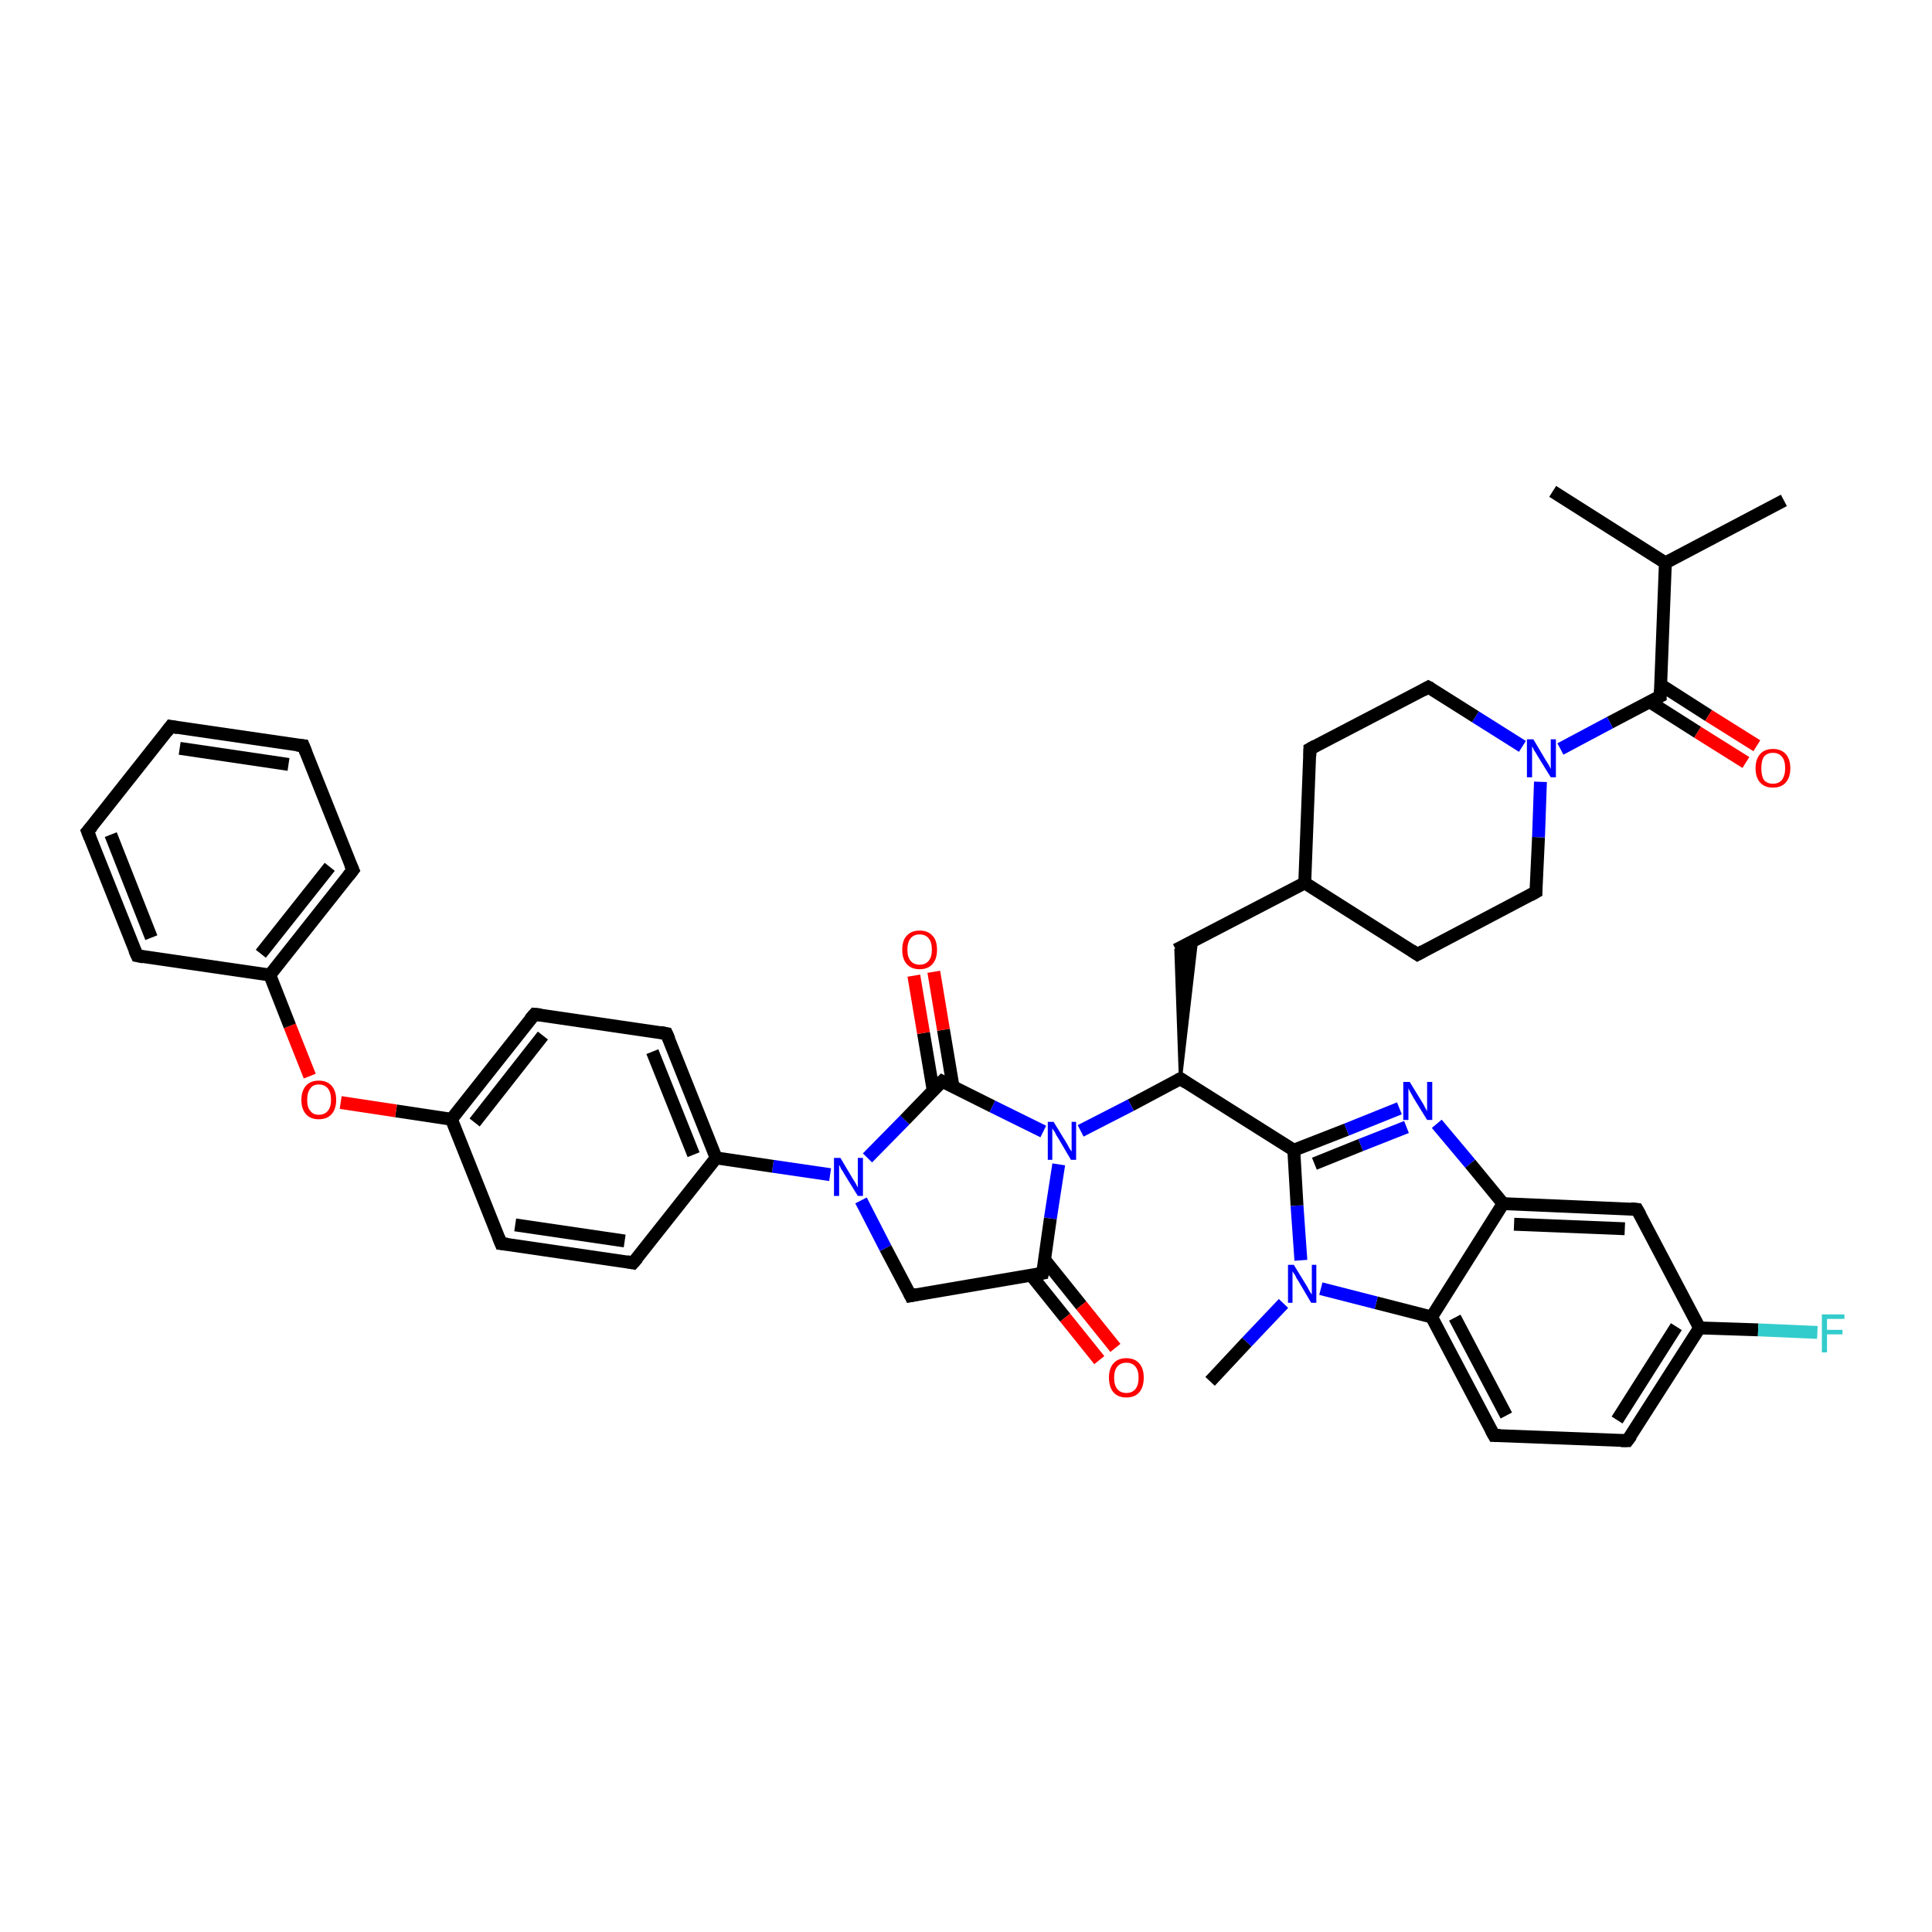 <?xml version='1.0' encoding='iso-8859-1'?>
<svg version='1.1' baseProfile='full'
              xmlns='http://www.w3.org/2000/svg'
                      xmlns:rdkit='http://www.rdkit.org/xml'
                      xmlns:xlink='http://www.w3.org/1999/xlink'
                  xml:space='preserve'
width='300px' height='300px' viewBox='0 0 300 300'>
<!-- END OF HEADER -->
<rect style='opacity:1.0;fill:#FFFFFF;stroke:none' width='300.0' height='300.0' x='0.0' y='0.0'> </rect>
<path class='bond-0 atom-0 atom-1' d='M 277.0,77.7 L 258.6,87.4' style='fill:none;fill-rule:evenodd;stroke:#000000;stroke-width:2.0px;stroke-linecap:butt;stroke-linejoin:miter;stroke-opacity:1' />
<path class='bond-1 atom-1 atom-2' d='M 258.6,87.4 L 241.1,76.3' style='fill:none;fill-rule:evenodd;stroke:#000000;stroke-width:2.0px;stroke-linecap:butt;stroke-linejoin:miter;stroke-opacity:1' />
<path class='bond-2 atom-1 atom-3' d='M 258.6,87.4 L 257.8,108.1' style='fill:none;fill-rule:evenodd;stroke:#000000;stroke-width:2.0px;stroke-linecap:butt;stroke-linejoin:miter;stroke-opacity:1' />
<path class='bond-3 atom-3 atom-4' d='M 256.2,109.0 L 263.6,113.7' style='fill:none;fill-rule:evenodd;stroke:#000000;stroke-width:2.0px;stroke-linecap:butt;stroke-linejoin:miter;stroke-opacity:1' />
<path class='bond-3 atom-3 atom-4' d='M 263.6,113.7 L 271.1,118.4' style='fill:none;fill-rule:evenodd;stroke:#FF0000;stroke-width:2.0px;stroke-linecap:butt;stroke-linejoin:miter;stroke-opacity:1' />
<path class='bond-3 atom-3 atom-4' d='M 257.8,106.3 L 265.3,111.1' style='fill:none;fill-rule:evenodd;stroke:#000000;stroke-width:2.0px;stroke-linecap:butt;stroke-linejoin:miter;stroke-opacity:1' />
<path class='bond-3 atom-3 atom-4' d='M 265.3,111.1 L 272.8,115.8' style='fill:none;fill-rule:evenodd;stroke:#FF0000;stroke-width:2.0px;stroke-linecap:butt;stroke-linejoin:miter;stroke-opacity:1' />
<path class='bond-4 atom-3 atom-5' d='M 257.8,108.1 L 250.0,112.2' style='fill:none;fill-rule:evenodd;stroke:#000000;stroke-width:2.0px;stroke-linecap:butt;stroke-linejoin:miter;stroke-opacity:1' />
<path class='bond-4 atom-3 atom-5' d='M 250.0,112.2 L 242.3,116.3' style='fill:none;fill-rule:evenodd;stroke:#0000FF;stroke-width:2.0px;stroke-linecap:butt;stroke-linejoin:miter;stroke-opacity:1' />
<path class='bond-5 atom-5 atom-6' d='M 236.4,115.9 L 229.1,111.3' style='fill:none;fill-rule:evenodd;stroke:#0000FF;stroke-width:2.0px;stroke-linecap:butt;stroke-linejoin:miter;stroke-opacity:1' />
<path class='bond-5 atom-5 atom-6' d='M 229.1,111.3 L 221.8,106.7' style='fill:none;fill-rule:evenodd;stroke:#000000;stroke-width:2.0px;stroke-linecap:butt;stroke-linejoin:miter;stroke-opacity:1' />
<path class='bond-6 atom-6 atom-7' d='M 221.8,106.7 L 203.4,116.3' style='fill:none;fill-rule:evenodd;stroke:#000000;stroke-width:2.0px;stroke-linecap:butt;stroke-linejoin:miter;stroke-opacity:1' />
<path class='bond-7 atom-7 atom-8' d='M 203.4,116.3 L 202.6,137.1' style='fill:none;fill-rule:evenodd;stroke:#000000;stroke-width:2.0px;stroke-linecap:butt;stroke-linejoin:miter;stroke-opacity:1' />
<path class='bond-8 atom-8 atom-9' d='M 202.6,137.1 L 182.6,147.5' style='fill:none;fill-rule:evenodd;stroke:#000000;stroke-width:2.0px;stroke-linecap:butt;stroke-linejoin:miter;stroke-opacity:1' />
<path class='bond-9 atom-10 atom-9' d='M 183.3,167.5 L 182.6,147.5 L 185.8,145.9 Z' style='fill:#000000;fill-rule:evenodd;fill-opacity:1;stroke:#000000;stroke-width:0.5px;stroke-linecap:butt;stroke-linejoin:miter;stroke-opacity:1;' />
<path class='bond-10 atom-10 atom-11' d='M 183.3,167.5 L 175.6,171.6' style='fill:none;fill-rule:evenodd;stroke:#000000;stroke-width:2.0px;stroke-linecap:butt;stroke-linejoin:miter;stroke-opacity:1' />
<path class='bond-10 atom-10 atom-11' d='M 175.6,171.6 L 167.8,175.6' style='fill:none;fill-rule:evenodd;stroke:#0000FF;stroke-width:2.0px;stroke-linecap:butt;stroke-linejoin:miter;stroke-opacity:1' />
<path class='bond-11 atom-11 atom-12' d='M 164.4,180.8 L 163.1,189.2' style='fill:none;fill-rule:evenodd;stroke:#0000FF;stroke-width:2.0px;stroke-linecap:butt;stroke-linejoin:miter;stroke-opacity:1' />
<path class='bond-11 atom-11 atom-12' d='M 163.1,189.2 L 161.9,197.7' style='fill:none;fill-rule:evenodd;stroke:#000000;stroke-width:2.0px;stroke-linecap:butt;stroke-linejoin:miter;stroke-opacity:1' />
<path class='bond-12 atom-12 atom-13' d='M 160.1,198.0 L 165.4,204.6' style='fill:none;fill-rule:evenodd;stroke:#000000;stroke-width:2.0px;stroke-linecap:butt;stroke-linejoin:miter;stroke-opacity:1' />
<path class='bond-12 atom-12 atom-13' d='M 165.4,204.6 L 170.7,211.2' style='fill:none;fill-rule:evenodd;stroke:#FF0000;stroke-width:2.0px;stroke-linecap:butt;stroke-linejoin:miter;stroke-opacity:1' />
<path class='bond-12 atom-12 atom-13' d='M 162.2,195.6 L 167.9,202.7' style='fill:none;fill-rule:evenodd;stroke:#000000;stroke-width:2.0px;stroke-linecap:butt;stroke-linejoin:miter;stroke-opacity:1' />
<path class='bond-12 atom-12 atom-13' d='M 167.9,202.7 L 173.2,209.3' style='fill:none;fill-rule:evenodd;stroke:#FF0000;stroke-width:2.0px;stroke-linecap:butt;stroke-linejoin:miter;stroke-opacity:1' />
<path class='bond-13 atom-12 atom-14' d='M 161.9,197.7 L 141.4,201.2' style='fill:none;fill-rule:evenodd;stroke:#000000;stroke-width:2.0px;stroke-linecap:butt;stroke-linejoin:miter;stroke-opacity:1' />
<path class='bond-14 atom-14 atom-15' d='M 141.4,201.2 L 137.5,193.8' style='fill:none;fill-rule:evenodd;stroke:#000000;stroke-width:2.0px;stroke-linecap:butt;stroke-linejoin:miter;stroke-opacity:1' />
<path class='bond-14 atom-14 atom-15' d='M 137.5,193.8 L 133.7,186.4' style='fill:none;fill-rule:evenodd;stroke:#0000FF;stroke-width:2.0px;stroke-linecap:butt;stroke-linejoin:miter;stroke-opacity:1' />
<path class='bond-15 atom-15 atom-16' d='M 134.7,179.8 L 140.5,173.9' style='fill:none;fill-rule:evenodd;stroke:#0000FF;stroke-width:2.0px;stroke-linecap:butt;stroke-linejoin:miter;stroke-opacity:1' />
<path class='bond-15 atom-15 atom-16' d='M 140.5,173.9 L 146.3,167.9' style='fill:none;fill-rule:evenodd;stroke:#000000;stroke-width:2.0px;stroke-linecap:butt;stroke-linejoin:miter;stroke-opacity:1' />
<path class='bond-16 atom-16 atom-17' d='M 148.0,168.8 L 146.5,159.9' style='fill:none;fill-rule:evenodd;stroke:#000000;stroke-width:2.0px;stroke-linecap:butt;stroke-linejoin:miter;stroke-opacity:1' />
<path class='bond-16 atom-16 atom-17' d='M 146.5,159.9 L 145.0,150.9' style='fill:none;fill-rule:evenodd;stroke:#FF0000;stroke-width:2.0px;stroke-linecap:butt;stroke-linejoin:miter;stroke-opacity:1' />
<path class='bond-16 atom-16 atom-17' d='M 144.9,169.3 L 143.4,160.4' style='fill:none;fill-rule:evenodd;stroke:#000000;stroke-width:2.0px;stroke-linecap:butt;stroke-linejoin:miter;stroke-opacity:1' />
<path class='bond-16 atom-16 atom-17' d='M 143.4,160.4 L 141.9,151.5' style='fill:none;fill-rule:evenodd;stroke:#FF0000;stroke-width:2.0px;stroke-linecap:butt;stroke-linejoin:miter;stroke-opacity:1' />
<path class='bond-17 atom-15 atom-18' d='M 128.9,182.4 L 120.0,181.1' style='fill:none;fill-rule:evenodd;stroke:#0000FF;stroke-width:2.0px;stroke-linecap:butt;stroke-linejoin:miter;stroke-opacity:1' />
<path class='bond-17 atom-15 atom-18' d='M 120.0,181.1 L 111.2,179.8' style='fill:none;fill-rule:evenodd;stroke:#000000;stroke-width:2.0px;stroke-linecap:butt;stroke-linejoin:miter;stroke-opacity:1' />
<path class='bond-18 atom-18 atom-19' d='M 111.2,179.8 L 103.5,160.5' style='fill:none;fill-rule:evenodd;stroke:#000000;stroke-width:2.0px;stroke-linecap:butt;stroke-linejoin:miter;stroke-opacity:1' />
<path class='bond-18 atom-18 atom-19' d='M 107.7,179.3 L 101.3,163.3' style='fill:none;fill-rule:evenodd;stroke:#000000;stroke-width:2.0px;stroke-linecap:butt;stroke-linejoin:miter;stroke-opacity:1' />
<path class='bond-19 atom-19 atom-20' d='M 103.5,160.5 L 83.0,157.5' style='fill:none;fill-rule:evenodd;stroke:#000000;stroke-width:2.0px;stroke-linecap:butt;stroke-linejoin:miter;stroke-opacity:1' />
<path class='bond-20 atom-20 atom-21' d='M 83.0,157.5 L 70.1,173.8' style='fill:none;fill-rule:evenodd;stroke:#000000;stroke-width:2.0px;stroke-linecap:butt;stroke-linejoin:miter;stroke-opacity:1' />
<path class='bond-20 atom-20 atom-21' d='M 84.3,160.8 L 73.7,174.3' style='fill:none;fill-rule:evenodd;stroke:#000000;stroke-width:2.0px;stroke-linecap:butt;stroke-linejoin:miter;stroke-opacity:1' />
<path class='bond-21 atom-21 atom-22' d='M 70.1,173.8 L 61.5,172.5' style='fill:none;fill-rule:evenodd;stroke:#000000;stroke-width:2.0px;stroke-linecap:butt;stroke-linejoin:miter;stroke-opacity:1' />
<path class='bond-21 atom-21 atom-22' d='M 61.5,172.5 L 52.9,171.2' style='fill:none;fill-rule:evenodd;stroke:#FF0000;stroke-width:2.0px;stroke-linecap:butt;stroke-linejoin:miter;stroke-opacity:1' />
<path class='bond-22 atom-22 atom-23' d='M 48.1,167.1 L 45.0,159.3' style='fill:none;fill-rule:evenodd;stroke:#FF0000;stroke-width:2.0px;stroke-linecap:butt;stroke-linejoin:miter;stroke-opacity:1' />
<path class='bond-22 atom-22 atom-23' d='M 45.0,159.3 L 41.9,151.4' style='fill:none;fill-rule:evenodd;stroke:#000000;stroke-width:2.0px;stroke-linecap:butt;stroke-linejoin:miter;stroke-opacity:1' />
<path class='bond-23 atom-23 atom-24' d='M 41.9,151.4 L 54.8,135.1' style='fill:none;fill-rule:evenodd;stroke:#000000;stroke-width:2.0px;stroke-linecap:butt;stroke-linejoin:miter;stroke-opacity:1' />
<path class='bond-23 atom-23 atom-24' d='M 40.5,148.1 L 51.2,134.6' style='fill:none;fill-rule:evenodd;stroke:#000000;stroke-width:2.0px;stroke-linecap:butt;stroke-linejoin:miter;stroke-opacity:1' />
<path class='bond-24 atom-24 atom-25' d='M 54.8,135.1 L 47.1,115.8' style='fill:none;fill-rule:evenodd;stroke:#000000;stroke-width:2.0px;stroke-linecap:butt;stroke-linejoin:miter;stroke-opacity:1' />
<path class='bond-25 atom-25 atom-26' d='M 47.1,115.8 L 26.5,112.8' style='fill:none;fill-rule:evenodd;stroke:#000000;stroke-width:2.0px;stroke-linecap:butt;stroke-linejoin:miter;stroke-opacity:1' />
<path class='bond-25 atom-25 atom-26' d='M 44.8,118.7 L 27.9,116.2' style='fill:none;fill-rule:evenodd;stroke:#000000;stroke-width:2.0px;stroke-linecap:butt;stroke-linejoin:miter;stroke-opacity:1' />
<path class='bond-26 atom-26 atom-27' d='M 26.5,112.8 L 13.6,129.1' style='fill:none;fill-rule:evenodd;stroke:#000000;stroke-width:2.0px;stroke-linecap:butt;stroke-linejoin:miter;stroke-opacity:1' />
<path class='bond-27 atom-27 atom-28' d='M 13.6,129.1 L 21.3,148.4' style='fill:none;fill-rule:evenodd;stroke:#000000;stroke-width:2.0px;stroke-linecap:butt;stroke-linejoin:miter;stroke-opacity:1' />
<path class='bond-27 atom-27 atom-28' d='M 17.2,129.6 L 23.5,145.6' style='fill:none;fill-rule:evenodd;stroke:#000000;stroke-width:2.0px;stroke-linecap:butt;stroke-linejoin:miter;stroke-opacity:1' />
<path class='bond-28 atom-21 atom-29' d='M 70.1,173.8 L 77.8,193.1' style='fill:none;fill-rule:evenodd;stroke:#000000;stroke-width:2.0px;stroke-linecap:butt;stroke-linejoin:miter;stroke-opacity:1' />
<path class='bond-29 atom-29 atom-30' d='M 77.8,193.1 L 98.3,196.1' style='fill:none;fill-rule:evenodd;stroke:#000000;stroke-width:2.0px;stroke-linecap:butt;stroke-linejoin:miter;stroke-opacity:1' />
<path class='bond-29 atom-29 atom-30' d='M 80.0,190.2 L 97.0,192.7' style='fill:none;fill-rule:evenodd;stroke:#000000;stroke-width:2.0px;stroke-linecap:butt;stroke-linejoin:miter;stroke-opacity:1' />
<path class='bond-30 atom-10 atom-31' d='M 183.3,167.5 L 200.9,178.6' style='fill:none;fill-rule:evenodd;stroke:#000000;stroke-width:2.0px;stroke-linecap:butt;stroke-linejoin:miter;stroke-opacity:1' />
<path class='bond-31 atom-31 atom-32' d='M 200.9,178.6 L 209.1,175.4' style='fill:none;fill-rule:evenodd;stroke:#000000;stroke-width:2.0px;stroke-linecap:butt;stroke-linejoin:miter;stroke-opacity:1' />
<path class='bond-31 atom-31 atom-32' d='M 209.1,175.4 L 217.3,172.1' style='fill:none;fill-rule:evenodd;stroke:#0000FF;stroke-width:2.0px;stroke-linecap:butt;stroke-linejoin:miter;stroke-opacity:1' />
<path class='bond-31 atom-31 atom-32' d='M 204.1,180.7 L 211.3,177.8' style='fill:none;fill-rule:evenodd;stroke:#000000;stroke-width:2.0px;stroke-linecap:butt;stroke-linejoin:miter;stroke-opacity:1' />
<path class='bond-31 atom-31 atom-32' d='M 211.3,177.8 L 218.4,175.0' style='fill:none;fill-rule:evenodd;stroke:#0000FF;stroke-width:2.0px;stroke-linecap:butt;stroke-linejoin:miter;stroke-opacity:1' />
<path class='bond-32 atom-32 atom-33' d='M 223.1,174.5 L 228.3,180.7' style='fill:none;fill-rule:evenodd;stroke:#0000FF;stroke-width:2.0px;stroke-linecap:butt;stroke-linejoin:miter;stroke-opacity:1' />
<path class='bond-32 atom-32 atom-33' d='M 228.3,180.7 L 233.4,186.9' style='fill:none;fill-rule:evenodd;stroke:#000000;stroke-width:2.0px;stroke-linecap:butt;stroke-linejoin:miter;stroke-opacity:1' />
<path class='bond-33 atom-33 atom-34' d='M 233.4,186.9 L 254.2,187.8' style='fill:none;fill-rule:evenodd;stroke:#000000;stroke-width:2.0px;stroke-linecap:butt;stroke-linejoin:miter;stroke-opacity:1' />
<path class='bond-33 atom-33 atom-34' d='M 235.1,190.1 L 252.3,190.8' style='fill:none;fill-rule:evenodd;stroke:#000000;stroke-width:2.0px;stroke-linecap:butt;stroke-linejoin:miter;stroke-opacity:1' />
<path class='bond-34 atom-34 atom-35' d='M 254.2,187.8 L 263.9,206.2' style='fill:none;fill-rule:evenodd;stroke:#000000;stroke-width:2.0px;stroke-linecap:butt;stroke-linejoin:miter;stroke-opacity:1' />
<path class='bond-35 atom-35 atom-36' d='M 263.9,206.2 L 273.0,206.5' style='fill:none;fill-rule:evenodd;stroke:#000000;stroke-width:2.0px;stroke-linecap:butt;stroke-linejoin:miter;stroke-opacity:1' />
<path class='bond-35 atom-35 atom-36' d='M 273.0,206.5 L 282.2,206.9' style='fill:none;fill-rule:evenodd;stroke:#33CCCC;stroke-width:2.0px;stroke-linecap:butt;stroke-linejoin:miter;stroke-opacity:1' />
<path class='bond-36 atom-35 atom-37' d='M 263.9,206.2 L 252.7,223.7' style='fill:none;fill-rule:evenodd;stroke:#000000;stroke-width:2.0px;stroke-linecap:butt;stroke-linejoin:miter;stroke-opacity:1' />
<path class='bond-36 atom-35 atom-37' d='M 260.3,206.0 L 251.1,220.5' style='fill:none;fill-rule:evenodd;stroke:#000000;stroke-width:2.0px;stroke-linecap:butt;stroke-linejoin:miter;stroke-opacity:1' />
<path class='bond-37 atom-37 atom-38' d='M 252.7,223.7 L 232.0,222.9' style='fill:none;fill-rule:evenodd;stroke:#000000;stroke-width:2.0px;stroke-linecap:butt;stroke-linejoin:miter;stroke-opacity:1' />
<path class='bond-38 atom-38 atom-39' d='M 232.0,222.9 L 222.3,204.5' style='fill:none;fill-rule:evenodd;stroke:#000000;stroke-width:2.0px;stroke-linecap:butt;stroke-linejoin:miter;stroke-opacity:1' />
<path class='bond-38 atom-38 atom-39' d='M 233.9,219.8 L 225.9,204.6' style='fill:none;fill-rule:evenodd;stroke:#000000;stroke-width:2.0px;stroke-linecap:butt;stroke-linejoin:miter;stroke-opacity:1' />
<path class='bond-39 atom-39 atom-40' d='M 222.3,204.5 L 213.7,202.3' style='fill:none;fill-rule:evenodd;stroke:#000000;stroke-width:2.0px;stroke-linecap:butt;stroke-linejoin:miter;stroke-opacity:1' />
<path class='bond-39 atom-39 atom-40' d='M 213.7,202.3 L 205.1,200.1' style='fill:none;fill-rule:evenodd;stroke:#0000FF;stroke-width:2.0px;stroke-linecap:butt;stroke-linejoin:miter;stroke-opacity:1' />
<path class='bond-40 atom-40 atom-41' d='M 199.3,202.4 L 193.6,208.4' style='fill:none;fill-rule:evenodd;stroke:#0000FF;stroke-width:2.0px;stroke-linecap:butt;stroke-linejoin:miter;stroke-opacity:1' />
<path class='bond-40 atom-40 atom-41' d='M 193.6,208.4 L 187.9,214.5' style='fill:none;fill-rule:evenodd;stroke:#000000;stroke-width:2.0px;stroke-linecap:butt;stroke-linejoin:miter;stroke-opacity:1' />
<path class='bond-41 atom-8 atom-42' d='M 202.6,137.1 L 220.1,148.2' style='fill:none;fill-rule:evenodd;stroke:#000000;stroke-width:2.0px;stroke-linecap:butt;stroke-linejoin:miter;stroke-opacity:1' />
<path class='bond-42 atom-42 atom-43' d='M 220.1,148.2 L 238.5,138.5' style='fill:none;fill-rule:evenodd;stroke:#000000;stroke-width:2.0px;stroke-linecap:butt;stroke-linejoin:miter;stroke-opacity:1' />
<path class='bond-43 atom-43 atom-5' d='M 238.5,138.5 L 238.9,130.0' style='fill:none;fill-rule:evenodd;stroke:#000000;stroke-width:2.0px;stroke-linecap:butt;stroke-linejoin:miter;stroke-opacity:1' />
<path class='bond-43 atom-43 atom-5' d='M 238.9,130.0 L 239.2,121.4' style='fill:none;fill-rule:evenodd;stroke:#0000FF;stroke-width:2.0px;stroke-linecap:butt;stroke-linejoin:miter;stroke-opacity:1' />
<path class='bond-44 atom-16 atom-11' d='M 146.3,167.9 L 154.1,171.8' style='fill:none;fill-rule:evenodd;stroke:#000000;stroke-width:2.0px;stroke-linecap:butt;stroke-linejoin:miter;stroke-opacity:1' />
<path class='bond-44 atom-16 atom-11' d='M 154.1,171.8 L 162.0,175.7' style='fill:none;fill-rule:evenodd;stroke:#0000FF;stroke-width:2.0px;stroke-linecap:butt;stroke-linejoin:miter;stroke-opacity:1' />
<path class='bond-45 atom-30 atom-18' d='M 98.3,196.1 L 111.2,179.8' style='fill:none;fill-rule:evenodd;stroke:#000000;stroke-width:2.0px;stroke-linecap:butt;stroke-linejoin:miter;stroke-opacity:1' />
<path class='bond-46 atom-40 atom-31' d='M 202.0,195.7 L 201.4,187.2' style='fill:none;fill-rule:evenodd;stroke:#0000FF;stroke-width:2.0px;stroke-linecap:butt;stroke-linejoin:miter;stroke-opacity:1' />
<path class='bond-46 atom-40 atom-31' d='M 201.4,187.2 L 200.9,178.6' style='fill:none;fill-rule:evenodd;stroke:#000000;stroke-width:2.0px;stroke-linecap:butt;stroke-linejoin:miter;stroke-opacity:1' />
<path class='bond-47 atom-28 atom-23' d='M 21.3,148.4 L 41.9,151.4' style='fill:none;fill-rule:evenodd;stroke:#000000;stroke-width:2.0px;stroke-linecap:butt;stroke-linejoin:miter;stroke-opacity:1' />
<path class='bond-48 atom-39 atom-33' d='M 222.3,204.5 L 233.4,186.9' style='fill:none;fill-rule:evenodd;stroke:#000000;stroke-width:2.0px;stroke-linecap:butt;stroke-linejoin:miter;stroke-opacity:1' />
<path d='M 257.8,107.1 L 257.8,108.1 L 257.4,108.3' style='fill:none;stroke:#000000;stroke-width:2.0px;stroke-linecap:butt;stroke-linejoin:miter;stroke-opacity:1;' />
<path d='M 222.2,106.9 L 221.8,106.7 L 220.9,107.2' style='fill:none;stroke:#000000;stroke-width:2.0px;stroke-linecap:butt;stroke-linejoin:miter;stroke-opacity:1;' />
<path d='M 204.3,115.8 L 203.4,116.3 L 203.4,117.4' style='fill:none;stroke:#000000;stroke-width:2.0px;stroke-linecap:butt;stroke-linejoin:miter;stroke-opacity:1;' />
<path d='M 182.9,167.7 L 183.3,167.5 L 184.2,168.1' style='fill:none;stroke:#000000;stroke-width:2.0px;stroke-linecap:butt;stroke-linejoin:miter;stroke-opacity:1;' />
<path d='M 162.0,197.3 L 161.9,197.7 L 160.9,197.9' style='fill:none;stroke:#000000;stroke-width:2.0px;stroke-linecap:butt;stroke-linejoin:miter;stroke-opacity:1;' />
<path d='M 142.4,201.0 L 141.4,201.2 L 141.2,200.8' style='fill:none;stroke:#000000;stroke-width:2.0px;stroke-linecap:butt;stroke-linejoin:miter;stroke-opacity:1;' />
<path d='M 146.0,168.2 L 146.3,167.9 L 146.7,168.1' style='fill:none;stroke:#000000;stroke-width:2.0px;stroke-linecap:butt;stroke-linejoin:miter;stroke-opacity:1;' />
<path d='M 103.9,161.4 L 103.5,160.5 L 102.5,160.3' style='fill:none;stroke:#000000;stroke-width:2.0px;stroke-linecap:butt;stroke-linejoin:miter;stroke-opacity:1;' />
<path d='M 84.0,157.6 L 83.0,157.5 L 82.3,158.3' style='fill:none;stroke:#000000;stroke-width:2.0px;stroke-linecap:butt;stroke-linejoin:miter;stroke-opacity:1;' />
<path d='M 54.1,136.0 L 54.8,135.1 L 54.4,134.2' style='fill:none;stroke:#000000;stroke-width:2.0px;stroke-linecap:butt;stroke-linejoin:miter;stroke-opacity:1;' />
<path d='M 47.5,116.8 L 47.1,115.8 L 46.1,115.7' style='fill:none;stroke:#000000;stroke-width:2.0px;stroke-linecap:butt;stroke-linejoin:miter;stroke-opacity:1;' />
<path d='M 27.6,113.0 L 26.5,112.8 L 25.9,113.6' style='fill:none;stroke:#000000;stroke-width:2.0px;stroke-linecap:butt;stroke-linejoin:miter;stroke-opacity:1;' />
<path d='M 14.3,128.3 L 13.6,129.1 L 14.0,130.1' style='fill:none;stroke:#000000;stroke-width:2.0px;stroke-linecap:butt;stroke-linejoin:miter;stroke-opacity:1;' />
<path d='M 20.9,147.5 L 21.3,148.4 L 22.3,148.6' style='fill:none;stroke:#000000;stroke-width:2.0px;stroke-linecap:butt;stroke-linejoin:miter;stroke-opacity:1;' />
<path d='M 77.4,192.1 L 77.8,193.1 L 78.8,193.2' style='fill:none;stroke:#000000;stroke-width:2.0px;stroke-linecap:butt;stroke-linejoin:miter;stroke-opacity:1;' />
<path d='M 97.3,195.9 L 98.3,196.1 L 99.0,195.3' style='fill:none;stroke:#000000;stroke-width:2.0px;stroke-linecap:butt;stroke-linejoin:miter;stroke-opacity:1;' />
<path d='M 253.2,187.7 L 254.2,187.8 L 254.7,188.7' style='fill:none;stroke:#000000;stroke-width:2.0px;stroke-linecap:butt;stroke-linejoin:miter;stroke-opacity:1;' />
<path d='M 253.3,222.9 L 252.7,223.7 L 251.7,223.7' style='fill:none;stroke:#000000;stroke-width:2.0px;stroke-linecap:butt;stroke-linejoin:miter;stroke-opacity:1;' />
<path d='M 233.0,222.9 L 232.0,222.9 L 231.5,222.0' style='fill:none;stroke:#000000;stroke-width:2.0px;stroke-linecap:butt;stroke-linejoin:miter;stroke-opacity:1;' />
<path d='M 219.2,147.6 L 220.1,148.2 L 221.0,147.7' style='fill:none;stroke:#000000;stroke-width:2.0px;stroke-linecap:butt;stroke-linejoin:miter;stroke-opacity:1;' />
<path d='M 237.6,139.0 L 238.5,138.5 L 238.5,138.1' style='fill:none;stroke:#000000;stroke-width:2.0px;stroke-linecap:butt;stroke-linejoin:miter;stroke-opacity:1;' />
<path class='atom-4' d='M 272.6 119.3
Q 272.6 117.9, 273.3 117.1
Q 274.0 116.3, 275.3 116.3
Q 276.6 116.3, 277.3 117.1
Q 278.0 117.9, 278.0 119.3
Q 278.0 120.7, 277.3 121.5
Q 276.6 122.3, 275.3 122.3
Q 274.0 122.3, 273.3 121.5
Q 272.6 120.7, 272.6 119.3
M 275.3 121.7
Q 276.2 121.7, 276.7 121.1
Q 277.2 120.4, 277.2 119.3
Q 277.2 118.1, 276.7 117.5
Q 276.2 116.9, 275.3 116.9
Q 274.4 116.9, 273.9 117.5
Q 273.5 118.1, 273.5 119.3
Q 273.5 120.5, 273.9 121.1
Q 274.4 121.7, 275.3 121.7
' fill='#FF0000'/>
<path class='atom-5' d='M 238.1 114.8
L 240.0 118.0
Q 240.2 118.3, 240.5 118.8
Q 240.8 119.4, 240.8 119.4
L 240.8 114.8
L 241.6 114.8
L 241.6 120.7
L 240.8 120.7
L 238.7 117.3
Q 238.5 116.9, 238.2 116.5
Q 238.0 116.0, 237.9 115.9
L 237.9 120.7
L 237.1 120.7
L 237.1 114.8
L 238.1 114.8
' fill='#0000FF'/>
<path class='atom-11' d='M 163.6 174.2
L 165.5 177.3
Q 165.7 177.6, 166.0 178.2
Q 166.3 178.7, 166.4 178.8
L 166.4 174.2
L 167.1 174.2
L 167.1 180.1
L 166.3 180.1
L 164.3 176.7
Q 164.0 176.3, 163.8 175.8
Q 163.5 175.4, 163.4 175.2
L 163.4 180.1
L 162.7 180.1
L 162.7 174.2
L 163.6 174.2
' fill='#0000FF'/>
<path class='atom-13' d='M 172.2 213.9
Q 172.2 212.5, 172.9 211.7
Q 173.6 210.9, 174.9 210.9
Q 176.2 210.9, 176.9 211.7
Q 177.6 212.5, 177.6 213.9
Q 177.6 215.4, 176.9 216.2
Q 176.2 217.0, 174.9 217.0
Q 173.6 217.0, 172.9 216.2
Q 172.2 215.4, 172.2 213.9
M 174.9 216.3
Q 175.8 216.3, 176.3 215.7
Q 176.8 215.1, 176.8 213.9
Q 176.8 212.8, 176.3 212.2
Q 175.8 211.6, 174.9 211.6
Q 174.0 211.6, 173.5 212.2
Q 173.0 212.8, 173.0 213.9
Q 173.0 215.1, 173.5 215.7
Q 174.0 216.3, 174.9 216.3
' fill='#FF0000'/>
<path class='atom-15' d='M 130.5 179.8
L 132.4 183.0
Q 132.6 183.3, 132.9 183.8
Q 133.2 184.4, 133.2 184.4
L 133.2 179.8
L 134.0 179.8
L 134.0 185.7
L 133.2 185.7
L 131.1 182.3
Q 130.9 181.9, 130.6 181.5
Q 130.4 181.0, 130.3 180.9
L 130.3 185.7
L 129.5 185.7
L 129.5 179.8
L 130.5 179.8
' fill='#0000FF'/>
<path class='atom-17' d='M 140.1 147.5
Q 140.1 146.0, 140.8 145.3
Q 141.5 144.5, 142.8 144.5
Q 144.1 144.5, 144.8 145.3
Q 145.5 146.0, 145.5 147.5
Q 145.5 148.9, 144.8 149.7
Q 144.1 150.5, 142.8 150.5
Q 141.5 150.5, 140.8 149.7
Q 140.1 148.9, 140.1 147.5
M 142.8 149.8
Q 143.7 149.8, 144.2 149.2
Q 144.7 148.6, 144.7 147.5
Q 144.7 146.3, 144.2 145.7
Q 143.7 145.1, 142.8 145.1
Q 141.9 145.1, 141.4 145.7
Q 140.9 146.3, 140.9 147.5
Q 140.9 148.6, 141.4 149.2
Q 141.9 149.8, 142.8 149.8
' fill='#FF0000'/>
<path class='atom-22' d='M 46.8 170.8
Q 46.8 169.4, 47.5 168.6
Q 48.2 167.8, 49.5 167.8
Q 50.8 167.8, 51.5 168.6
Q 52.2 169.4, 52.2 170.8
Q 52.2 172.2, 51.5 173.0
Q 50.8 173.8, 49.5 173.8
Q 48.2 173.8, 47.5 173.0
Q 46.8 172.2, 46.8 170.8
M 49.5 173.1
Q 50.4 173.1, 50.9 172.5
Q 51.4 171.9, 51.4 170.8
Q 51.4 169.6, 50.9 169.0
Q 50.4 168.4, 49.5 168.4
Q 48.6 168.4, 48.2 169.0
Q 47.7 169.6, 47.7 170.8
Q 47.7 172.0, 48.2 172.5
Q 48.6 173.1, 49.5 173.1
' fill='#FF0000'/>
<path class='atom-32' d='M 218.9 168.0
L 220.8 171.1
Q 221.0 171.4, 221.3 172.0
Q 221.6 172.5, 221.6 172.6
L 221.6 168.0
L 222.4 168.0
L 222.4 173.9
L 221.6 173.9
L 219.5 170.5
Q 219.3 170.1, 219.0 169.6
Q 218.8 169.2, 218.7 169.0
L 218.7 173.9
L 217.9 173.9
L 217.9 168.0
L 218.9 168.0
' fill='#0000FF'/>
<path class='atom-36' d='M 282.9 204.1
L 286.4 204.1
L 286.4 204.8
L 283.7 204.8
L 283.7 206.5
L 286.1 206.5
L 286.1 207.2
L 283.7 207.2
L 283.7 210.0
L 282.9 210.0
L 282.9 204.1
' fill='#33CCCC'/>
<path class='atom-40' d='M 200.9 196.4
L 202.8 199.5
Q 203.0 199.8, 203.3 200.4
Q 203.6 200.9, 203.7 201.0
L 203.7 196.4
L 204.4 196.4
L 204.4 202.3
L 203.6 202.3
L 201.6 198.9
Q 201.3 198.5, 201.1 198.0
Q 200.8 197.6, 200.7 197.4
L 200.7 202.3
L 200.0 202.3
L 200.0 196.4
L 200.9 196.4
' fill='#0000FF'/>
</svg>

